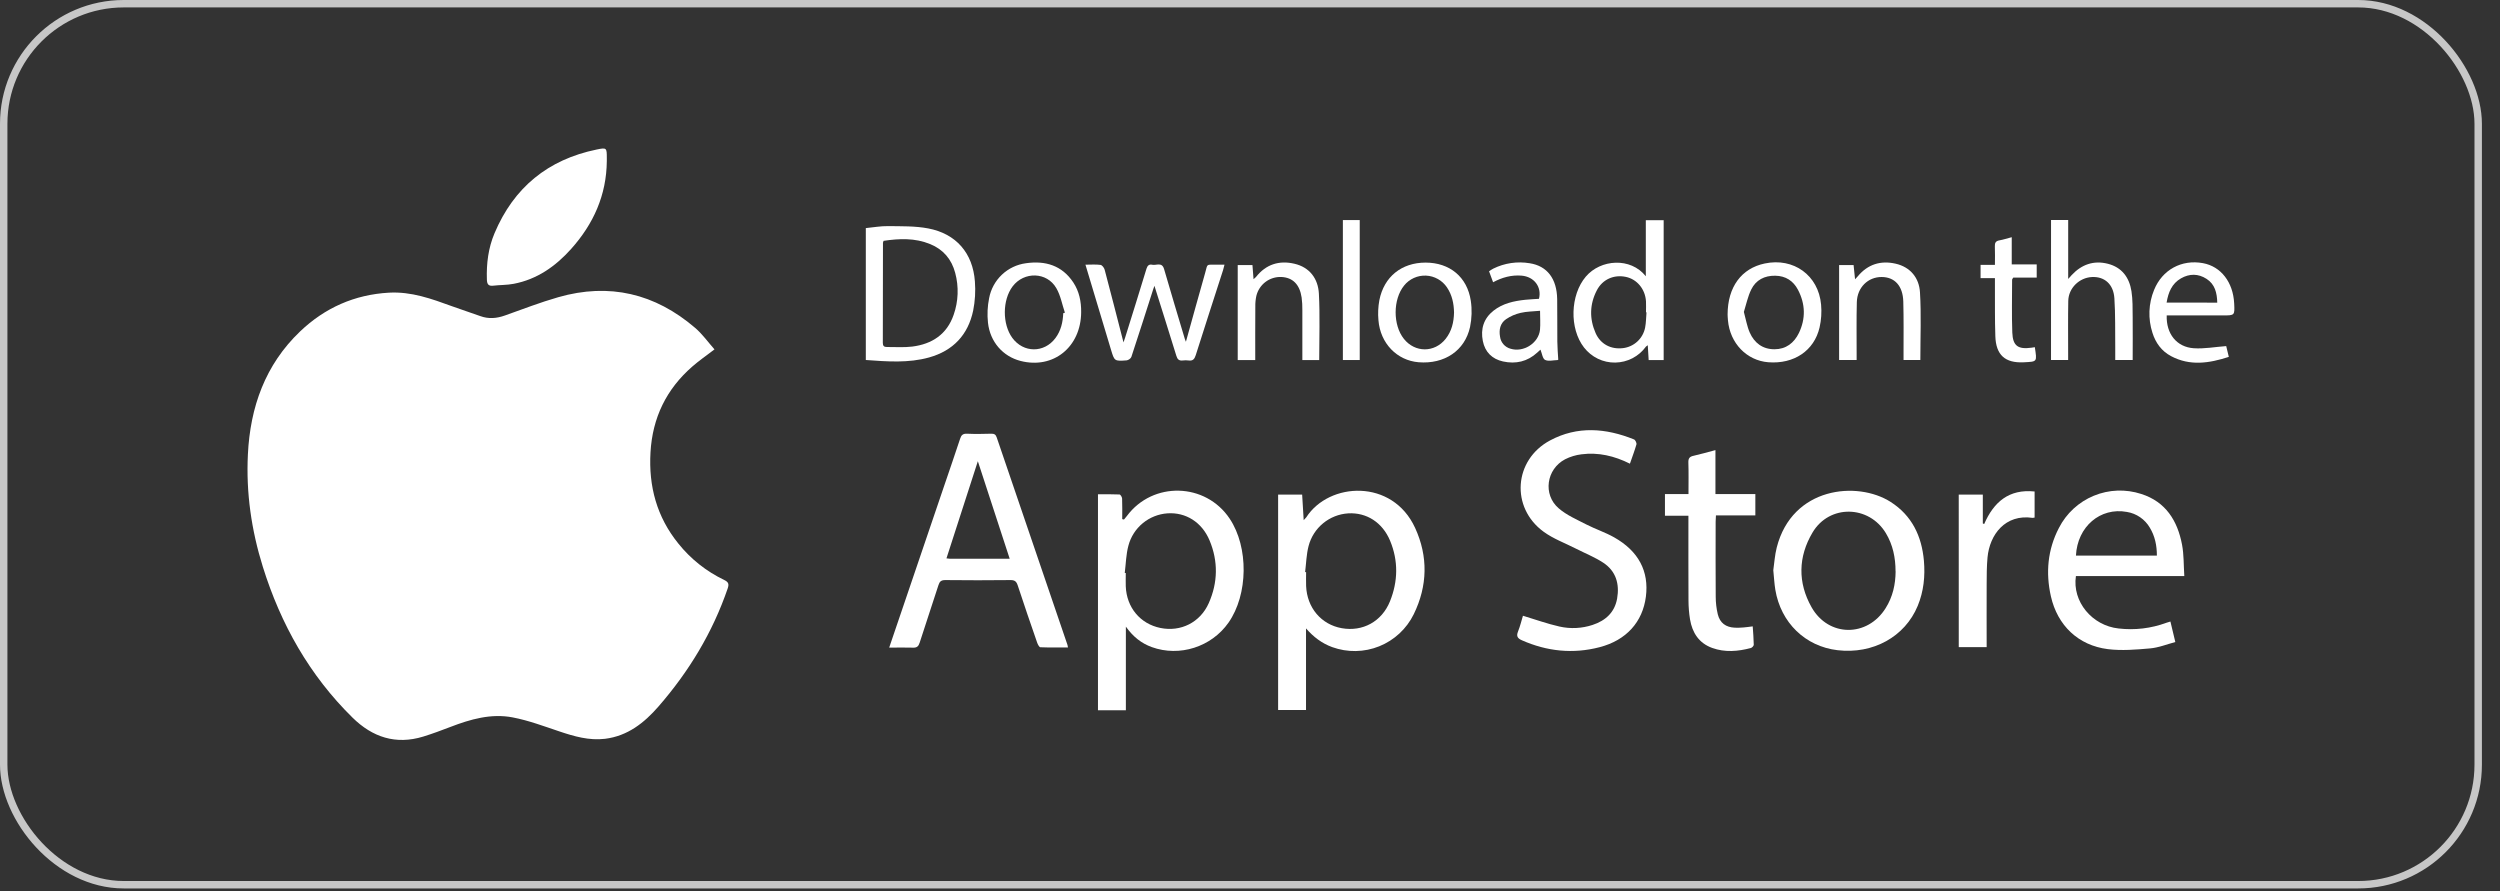 <svg width="101" height="36" viewBox="0 0 101 36" fill="none" xmlns="http://www.w3.org/2000/svg">
<rect x="0" y="0" width="101" height="36" fill="#333333" stroke="none"/>
<rect x="0.15" y="0.15" width="99.969" height="35.593" rx="4.85" stroke="#C7C7C7" stroke-width="0.3"/>
<path d="M28.865 14.115C28.536 14.367 28.242 14.57 27.974 14.804C26.921 15.72 26.36 16.877 26.28 18.275C26.201 19.647 26.534 20.885 27.407 21.961C27.903 22.581 28.533 23.082 29.249 23.426C29.423 23.511 29.464 23.583 29.398 23.776C28.788 25.555 27.831 27.131 26.602 28.543C26.028 29.203 25.355 29.736 24.441 29.848C23.8 29.924 23.199 29.751 22.599 29.549C21.976 29.34 21.354 29.106 20.712 28.983C19.843 28.816 19.007 29.056 18.194 29.369C17.832 29.508 17.468 29.644 17.098 29.758C15.99 30.098 15.045 29.782 14.244 28.994C12.502 27.282 11.343 25.22 10.619 22.901C10.156 21.418 9.938 19.905 10.015 18.357C10.108 16.447 10.714 14.736 12.125 13.389C13.124 12.437 14.32 11.903 15.713 11.824C16.617 11.773 17.434 12.071 18.258 12.371C18.637 12.511 19.021 12.63 19.4 12.769C19.738 12.893 20.064 12.865 20.398 12.746C21.114 12.492 21.824 12.216 22.554 12.007C24.615 11.416 26.464 11.857 28.083 13.246C28.375 13.495 28.602 13.818 28.865 14.115Z" fill="white"/>
<path d="M52.763 25.387V28.685H51.636V19.982H52.607C52.627 20.317 52.647 20.646 52.669 21.015C52.707 20.979 52.742 20.94 52.774 20.899C53.693 19.473 56.252 19.328 57.17 21.326C57.702 22.483 57.674 23.672 57.116 24.814C56.827 25.403 56.331 25.864 55.722 26.11C55.114 26.355 54.437 26.367 53.82 26.143C53.401 25.99 53.062 25.731 52.763 25.387ZM52.727 23.111L52.767 23.116C52.767 23.302 52.76 23.489 52.767 23.675C52.804 24.555 53.378 25.231 54.206 25.379C55.05 25.529 55.823 25.114 56.155 24.294C56.481 23.485 56.497 22.659 56.16 21.846C55.851 21.104 55.206 20.696 54.465 20.74C54.094 20.764 53.74 20.904 53.453 21.141C53.166 21.377 52.961 21.698 52.867 22.058C52.778 22.398 52.77 22.76 52.727 23.111Z" fill="white"/>
<path d="M45.485 28.696H44.358V19.969C44.63 19.969 44.93 19.963 45.228 19.977C45.267 19.977 45.331 20.082 45.333 20.14C45.344 20.418 45.338 20.695 45.338 20.973L45.409 20.989C45.448 20.943 45.49 20.896 45.527 20.845C46.575 19.437 48.707 19.493 49.681 20.957C50.45 22.111 50.427 24.019 49.632 25.154C48.941 26.139 47.653 26.548 46.533 26.143C46.114 25.991 45.78 25.73 45.485 25.316V28.696ZM45.438 23.146L45.481 23.151C45.481 23.329 45.475 23.508 45.481 23.686C45.514 24.543 46.065 25.204 46.882 25.37C47.699 25.537 48.487 25.15 48.834 24.367C49.203 23.535 49.219 22.678 48.867 21.835C48.558 21.095 47.904 20.689 47.166 20.739C46.799 20.765 46.45 20.904 46.166 21.139C45.883 21.373 45.68 21.691 45.587 22.047C45.492 22.401 45.486 22.779 45.44 23.147L45.438 23.146Z" fill="white"/>
<path d="M35.923 26.164L38.14 19.641C38.357 19.002 38.579 18.364 38.789 17.724C38.836 17.575 38.904 17.515 39.069 17.522C39.395 17.537 39.721 17.531 40.047 17.522C40.166 17.519 40.228 17.554 40.267 17.671C41.219 20.467 42.172 23.262 43.127 26.058C43.135 26.091 43.142 26.124 43.146 26.157C42.768 26.157 42.4 26.164 42.031 26.149C41.984 26.147 41.925 26.032 41.9 25.959C41.633 25.19 41.369 24.422 41.115 23.647C41.063 23.488 40.99 23.433 40.821 23.435C39.944 23.445 39.067 23.445 38.19 23.435C38.027 23.435 37.962 23.488 37.914 23.638C37.667 24.414 37.402 25.184 37.156 25.96C37.109 26.109 37.046 26.173 36.881 26.165C36.573 26.154 36.265 26.164 35.923 26.164ZM40.791 22.572L39.505 18.633C39.094 19.902 38.666 21.224 38.237 22.558C38.279 22.564 38.321 22.569 38.364 22.572L40.791 22.572Z" fill="white"/>
<path d="M65.849 18.733C65.216 18.416 64.571 18.267 63.892 18.354C63.661 18.382 63.438 18.45 63.23 18.555C62.473 18.952 62.323 19.978 62.971 20.536C63.291 20.813 63.704 20.99 64.089 21.189C64.454 21.375 64.85 21.506 65.207 21.706C66.199 22.265 66.624 23.08 66.494 24.105C66.363 25.129 65.702 25.867 64.622 26.147C63.55 26.426 62.5 26.317 61.484 25.867C61.311 25.791 61.251 25.704 61.328 25.514C61.416 25.294 61.471 25.06 61.527 24.876C62.032 25.028 62.511 25.202 63.005 25.313C63.447 25.412 63.909 25.39 64.34 25.247C64.864 25.074 65.234 24.741 65.332 24.18C65.435 23.591 65.285 23.069 64.767 22.731C64.426 22.508 64.041 22.355 63.676 22.169C63.235 21.944 62.757 21.77 62.362 21.482C61.022 20.506 61.155 18.58 62.62 17.795C63.728 17.2 64.878 17.294 66.015 17.753C66.068 17.774 66.127 17.899 66.112 17.955C66.039 18.208 65.944 18.456 65.849 18.733Z" fill="white"/>
<path d="M71.641 23.037C71.681 22.761 71.701 22.432 71.78 22.119C72.405 19.665 75.035 19.42 76.379 20.276C77.245 20.829 77.637 21.661 77.726 22.652C77.78 23.277 77.718 23.892 77.475 24.479C76.958 25.726 75.671 26.436 74.236 26.268C72.932 26.114 71.944 25.156 71.723 23.825C71.683 23.583 71.671 23.333 71.641 23.037ZM76.58 23.081C76.58 22.536 76.474 22.016 76.191 21.543C75.507 20.402 73.904 20.37 73.225 21.516C72.645 22.494 72.624 23.536 73.187 24.532C73.873 25.745 75.445 25.75 76.182 24.566C76.466 24.113 76.579 23.612 76.583 23.081H76.58Z" fill="white"/>
<path d="M88.246 23.273H83.867C83.712 24.3 84.516 25.276 85.594 25.391C86.245 25.466 86.904 25.388 87.519 25.161C87.568 25.143 87.619 25.13 87.685 25.11L87.883 25.938C87.537 26.031 87.207 26.165 86.869 26.195C86.301 26.245 85.718 26.295 85.156 26.225C83.961 26.075 83.121 25.266 82.856 24.091C82.641 23.137 82.724 22.205 83.18 21.329C83.48 20.741 83.98 20.28 84.59 20.028C85.2 19.776 85.879 19.751 86.507 19.956C87.499 20.273 87.97 21.039 88.154 22.002C88.231 22.407 88.217 22.829 88.246 23.273ZM83.867 22.446H87.138C87.138 22.034 87.059 21.66 86.854 21.32C86.756 21.151 86.622 21.007 86.462 20.897C86.301 20.786 86.119 20.713 85.926 20.682C84.851 20.485 83.925 21.276 83.868 22.448L83.867 22.446Z" fill="white"/>
<path d="M24.515 6.506C24.503 7.881 23.978 9.047 23.073 10.058C22.442 10.762 21.698 11.286 20.753 11.466C20.482 11.519 20.199 11.509 19.924 11.542C19.717 11.567 19.675 11.461 19.67 11.289C19.649 10.646 19.727 10.019 19.978 9.425C20.758 7.573 22.139 6.446 24.105 6.041C24.512 5.957 24.515 5.97 24.515 6.39V6.506Z" fill="white"/>
<path d="M67.264 19.959H68.215C68.215 19.515 68.224 19.097 68.21 18.68C68.205 18.514 68.264 18.447 68.419 18.414C68.706 18.35 68.988 18.267 69.304 18.184V19.961H70.916V20.821H69.324C69.319 20.923 69.312 20.999 69.312 21.074C69.312 22.083 69.306 23.092 69.315 24.103C69.315 24.343 69.343 24.582 69.398 24.816C69.486 25.171 69.724 25.342 70.091 25.359C70.208 25.363 70.325 25.359 70.441 25.349C70.555 25.341 70.669 25.322 70.81 25.305C70.826 25.559 70.849 25.803 70.852 26.048C70.852 26.095 70.781 26.169 70.731 26.181C70.212 26.318 69.687 26.363 69.173 26.177C68.639 25.984 68.368 25.564 68.277 25.023C68.236 24.771 68.216 24.515 68.215 24.259C68.209 23.212 68.212 22.163 68.212 21.116V20.837H67.264V19.959Z" fill="white"/>
<path d="M34.979 14.544V9.215C35.283 9.186 35.582 9.13 35.88 9.135C36.421 9.142 36.972 9.128 37.499 9.228C38.628 9.442 39.303 10.225 39.386 11.371C39.417 11.765 39.393 12.161 39.316 12.549C39.11 13.527 38.508 14.168 37.535 14.441C36.699 14.674 35.847 14.607 34.979 14.544ZM35.696 9.73C35.685 9.754 35.677 9.779 35.672 9.805C35.672 11.156 35.672 12.504 35.666 13.854C35.666 13.979 35.72 14.02 35.831 14.019C36.172 14.015 36.517 14.044 36.853 14.002C37.651 13.901 38.254 13.511 38.527 12.72C38.719 12.175 38.741 11.583 38.59 11.024C38.444 10.472 38.107 10.076 37.576 9.86C36.965 9.61 36.335 9.634 35.696 9.73Z" fill="white"/>
<path d="M79.133 19.983H80.106V21.148L80.161 21.17C80.549 20.279 81.162 19.749 82.198 19.856V20.91C82.173 20.917 82.147 20.921 82.121 20.922C81.007 20.759 80.382 21.603 80.296 22.519C80.262 22.881 80.263 23.248 80.261 23.612C80.257 24.451 80.261 25.287 80.261 26.144H79.134L79.133 19.983Z" fill="white"/>
<path d="M43.852 10.693C44.077 10.693 44.271 10.676 44.461 10.702C44.526 10.711 44.608 10.819 44.628 10.896C44.885 11.862 45.132 12.831 45.389 13.832C45.415 13.757 45.436 13.705 45.451 13.652C45.742 12.72 46.035 11.788 46.319 10.852C46.36 10.72 46.432 10.669 46.552 10.696C46.717 10.732 46.943 10.572 47.029 10.871C47.302 11.817 47.588 12.759 47.87 13.703C47.881 13.738 47.897 13.771 47.911 13.807C48.17 12.875 48.423 11.957 48.685 11.037C48.8 10.628 48.714 10.702 49.147 10.693C49.246 10.693 49.345 10.693 49.47 10.693C49.445 10.787 49.431 10.853 49.411 10.916C49.043 12.06 48.67 13.203 48.308 14.349C48.258 14.508 48.19 14.588 48.018 14.563C47.941 14.553 47.862 14.553 47.785 14.563C47.636 14.58 47.569 14.521 47.525 14.377C47.236 13.436 46.937 12.499 46.639 11.547C46.625 11.589 46.609 11.632 46.593 11.676C46.3 12.591 46.009 13.507 45.707 14.419C45.687 14.482 45.583 14.553 45.514 14.559C45.023 14.595 45.023 14.59 44.884 14.128C44.546 12.995 44.206 11.867 43.852 10.693Z" fill="white"/>
<path d="M67.212 8.897V14.547H66.606C66.594 14.347 66.583 14.158 66.57 13.948C66.544 13.963 66.52 13.981 66.498 14.001C66.356 14.198 66.169 14.359 65.954 14.472C65.738 14.584 65.499 14.644 65.256 14.648C65.013 14.652 64.773 14.599 64.554 14.493C64.335 14.387 64.144 14.232 63.995 14.04C63.396 13.272 63.436 11.916 64.068 11.174C64.663 10.475 65.872 10.382 66.491 11.161V8.897H67.212ZM66.519 12.617H66.498C66.498 12.469 66.506 12.321 66.498 12.174C66.467 11.681 66.137 11.283 65.688 11.187C65.204 11.084 64.741 11.284 64.511 11.731C64.219 12.294 64.209 12.882 64.464 13.46C64.662 13.905 65.082 14.122 65.565 14.065C65.783 14.04 65.987 13.946 66.148 13.798C66.309 13.649 66.419 13.454 66.462 13.239C66.503 13.036 66.5 12.825 66.519 12.617Z" fill="white"/>
<path d="M82.862 8.889H83.555V11.27C83.622 11.195 83.659 11.152 83.698 11.111C84.097 10.685 84.583 10.512 85.153 10.655C85.723 10.798 86.024 11.21 86.111 11.765C86.164 12.107 86.157 12.46 86.16 12.809C86.167 13.382 86.16 13.955 86.16 14.544H85.456C85.456 14.371 85.456 14.21 85.456 14.049C85.448 13.382 85.465 12.713 85.421 12.048C85.383 11.477 85.019 11.167 84.515 11.192C84.002 11.217 83.568 11.64 83.558 12.156C83.545 12.863 83.554 13.569 83.553 14.276V14.544H82.861L82.862 8.889Z" fill="white"/>
<path d="M69.795 12.705C69.798 11.589 70.359 10.841 71.295 10.645C72.46 10.398 73.466 11.122 73.572 12.306C73.6 12.615 73.58 12.926 73.511 13.228C73.292 14.173 72.472 14.715 71.44 14.635C70.567 14.567 69.891 13.867 69.809 12.942C69.798 12.842 69.797 12.741 69.795 12.705ZM70.452 12.602C70.536 12.907 70.58 13.186 70.69 13.436C70.876 13.855 71.21 14.11 71.687 14.11C72.153 14.11 72.479 13.858 72.676 13.453C72.955 12.871 72.938 12.281 72.639 11.709C72.449 11.345 72.138 11.145 71.721 11.139C71.289 11.132 70.937 11.31 70.749 11.698C70.61 11.982 70.546 12.304 70.452 12.602Z" fill="white"/>
<path d="M57.592 10.609C58.565 10.609 59.276 11.187 59.42 12.15C59.473 12.502 59.462 12.861 59.39 13.209C59.181 14.17 58.352 14.719 57.313 14.635C56.438 14.564 55.764 13.871 55.689 12.938C55.664 12.668 55.677 12.395 55.726 12.128C55.914 11.177 56.626 10.61 57.592 10.609ZM58.743 12.627C58.736 12.264 58.665 11.919 58.459 11.613C58.365 11.472 58.239 11.355 58.092 11.273C57.944 11.19 57.78 11.142 57.611 11.135C57.442 11.128 57.274 11.16 57.12 11.23C56.966 11.3 56.83 11.405 56.725 11.537C56.273 12.096 56.269 13.13 56.718 13.691C57.166 14.253 57.953 14.256 58.403 13.691C58.65 13.38 58.734 13.015 58.743 12.627Z" fill="white"/>
<path d="M43.679 12.607C43.673 14.02 42.554 14.923 41.23 14.582C40.52 14.4 39.998 13.814 39.914 13.036C39.879 12.705 39.894 12.37 39.961 12.044C40.029 11.682 40.21 11.35 40.477 11.097C40.745 10.844 41.086 10.682 41.452 10.634C42.23 10.524 42.903 10.72 43.362 11.411C43.599 11.771 43.683 12.178 43.679 12.607ZM42.955 12.654L43.022 12.632C42.91 12.3 42.848 11.938 42.675 11.641C42.295 10.981 41.371 10.961 40.91 11.57C40.494 12.12 40.49 13.093 40.897 13.65C41.347 14.264 42.185 14.268 42.64 13.658C42.861 13.362 42.94 13.018 42.955 12.655V12.654Z" fill="white"/>
<path d="M87.535 12.745C87.511 13.484 87.936 14.022 88.628 14.069C89.052 14.098 89.484 14.016 89.939 13.982C89.963 14.08 90 14.235 90.044 14.418C89.248 14.678 88.474 14.794 87.709 14.387C87.329 14.185 87.086 13.852 86.959 13.445C86.775 12.878 86.798 12.264 87.025 11.713C87.355 10.898 88.138 10.473 88.999 10.631C89.726 10.764 90.22 11.402 90.261 12.262C90.284 12.743 90.284 12.743 89.805 12.743H87.535V12.745ZM89.577 12.227C89.568 11.833 89.484 11.485 89.146 11.267C88.808 11.048 88.451 11.051 88.111 11.246C87.743 11.457 87.599 11.812 87.531 12.224L89.577 12.227Z" fill="white"/>
<path d="M62.954 14.533C62.944 14.539 62.934 14.544 62.923 14.547C62.753 14.551 62.556 14.607 62.421 14.54C62.32 14.489 62.298 14.28 62.235 14.126L62.105 14.244C61.708 14.609 61.237 14.716 60.722 14.603C60.28 14.506 59.993 14.219 59.906 13.775C59.81 13.291 59.94 12.865 60.34 12.55C60.713 12.256 61.161 12.16 61.621 12.111C61.807 12.092 61.994 12.084 62.175 12.072C62.294 11.595 61.982 11.179 61.474 11.136C61.068 11.102 60.69 11.205 60.321 11.403L60.158 10.96C60.212 10.921 60.269 10.885 60.327 10.853C60.783 10.627 61.299 10.551 61.8 10.635C62.506 10.745 62.895 11.258 62.91 12.08C62.919 12.653 62.91 13.228 62.916 13.801C62.918 14.045 62.94 14.294 62.954 14.533ZM62.218 12.556C61.936 12.583 61.677 12.582 61.432 12.64C61.222 12.688 61.022 12.775 60.844 12.896C60.605 13.061 60.552 13.326 60.602 13.604C60.616 13.717 60.664 13.823 60.739 13.909C60.813 13.995 60.911 14.057 61.021 14.087C61.542 14.252 62.161 13.865 62.216 13.322C62.238 13.085 62.218 12.844 62.218 12.556Z" fill="white"/>
<path d="M77.582 14.545H76.903C76.903 14.433 76.903 14.334 76.903 14.235C76.903 13.552 76.912 12.868 76.893 12.185C76.876 11.549 76.547 11.193 76.018 11.191C75.47 11.189 75.033 11.61 75.016 12.204C74.997 12.895 75.009 13.586 75.008 14.277C75.008 14.361 75.008 14.444 75.008 14.543H74.3V10.709H74.885C74.904 10.891 74.923 11.074 74.944 11.283C74.991 11.233 75.025 11.198 75.056 11.161C75.459 10.676 75.98 10.516 76.58 10.652C77.18 10.788 77.532 11.226 77.567 11.809C77.622 12.712 77.582 13.621 77.582 14.545Z" fill="white"/>
<path d="M50.712 14.546H50.004V10.709H50.599C50.613 10.893 50.627 11.067 50.643 11.28C50.678 11.253 50.711 11.223 50.741 11.191C51.144 10.679 51.677 10.51 52.295 10.655C52.913 10.799 53.251 11.26 53.283 11.863C53.33 12.748 53.296 13.643 53.296 14.546H52.615C52.615 13.865 52.615 13.199 52.615 12.533C52.618 12.361 52.608 12.19 52.586 12.02C52.508 11.492 52.229 11.214 51.771 11.19C51.54 11.18 51.312 11.25 51.127 11.389C50.943 11.528 50.812 11.727 50.757 11.951C50.726 12.095 50.712 12.242 50.715 12.389C50.709 13.104 50.712 13.818 50.712 14.546Z" fill="white"/>
<path d="M82.207 14.026C82.296 14.626 82.316 14.609 81.755 14.637C81.004 14.673 80.637 14.339 80.612 13.587C80.588 12.905 80.599 12.223 80.595 11.54C80.595 11.447 80.595 11.354 80.595 11.237H80.015V10.701H80.595C80.595 10.427 80.603 10.188 80.592 9.95C80.587 9.81 80.628 9.737 80.774 9.711C80.933 9.683 81.087 9.631 81.274 9.583V10.683H82.283V11.215H81.336C81.311 11.258 81.289 11.278 81.289 11.297C81.289 12.01 81.27 12.724 81.297 13.436C81.318 13.978 81.53 14.121 82.074 14.047C82.115 14.042 82.152 14.035 82.207 14.026Z" fill="white"/>
<path d="M54.933 14.545H54.252V8.891H54.933V14.545Z" fill="white"/>
</svg>
